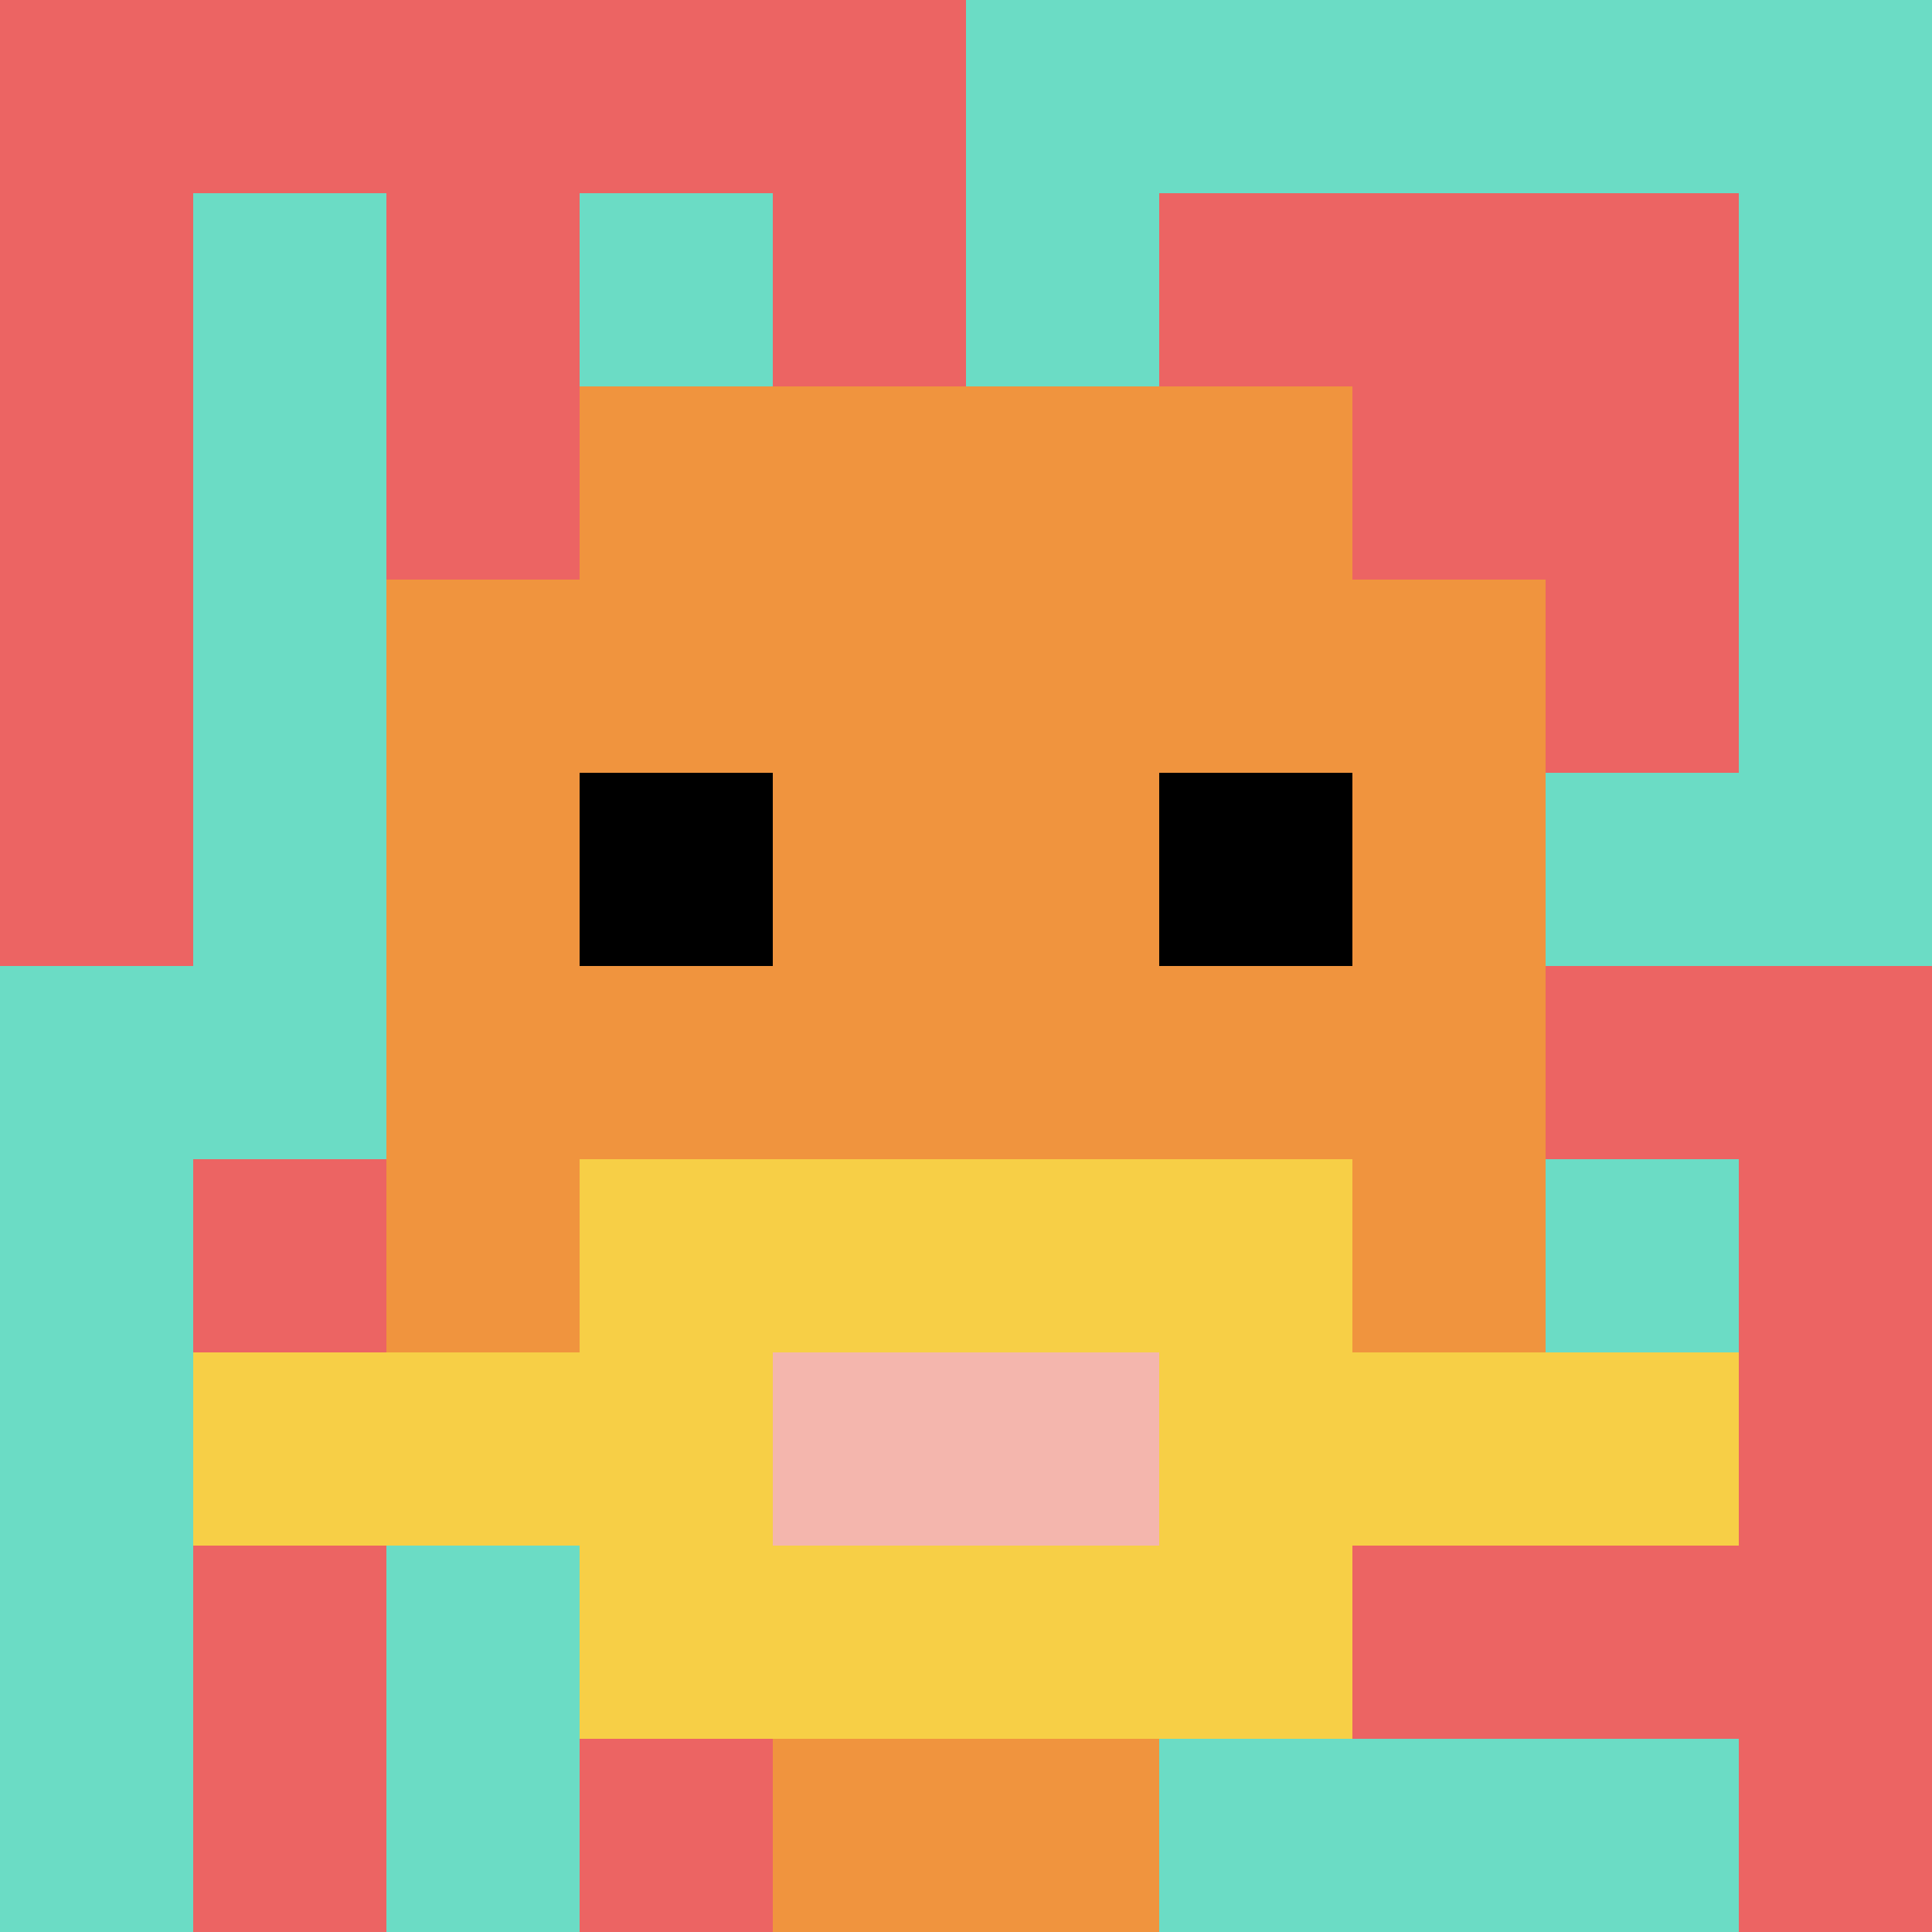 <svg xmlns="http://www.w3.org/2000/svg" version="1.1" width="528" height="528"><title>'goose-pfp-679866' by Dmitri Cherniak</title><desc>seed=679866
backgroundColor=#ffffff
padding=100
innerPadding=0
timeout=700
dimension=1
border=false
Save=function(){return n.handleSave()}
frame=41

Rendered at Sun Sep 15 2024 17:03:47 GMT+0800 (中国标准时间)
Generated in &lt;1ms
</desc><defs></defs><rect width="100%" height="100%" fill="#ffffff"></rect><g><g id="0-0"><rect x="0" y="0" height="528" width="528" fill="#6BDCC5"></rect><g><rect id="0-0-0-0-5-1" x="0" y="0" width="264" height="52.8" fill="#EC6463"></rect><rect id="0-0-0-0-1-5" x="0" y="0" width="52.8" height="264" fill="#EC6463"></rect><rect id="0-0-2-0-1-5" x="105.6" y="0" width="52.8" height="264" fill="#EC6463"></rect><rect id="0-0-4-0-1-5" x="211.2" y="0" width="52.8" height="264" fill="#EC6463"></rect><rect id="0-0-6-1-3-3" x="316.8" y="52.8" width="158.4" height="158.4" fill="#EC6463"></rect><rect id="0-0-1-6-1-4" x="52.8" y="316.8" width="52.8" height="211.2" fill="#EC6463"></rect><rect id="0-0-3-6-1-4" x="158.4" y="316.8" width="52.8" height="211.2" fill="#EC6463"></rect><rect id="0-0-5-5-5-1" x="264" y="264" width="264" height="52.8" fill="#EC6463"></rect><rect id="0-0-5-8-5-1" x="264" y="422.4" width="264" height="52.8" fill="#EC6463"></rect><rect id="0-0-5-5-1-5" x="264" y="264" width="52.8" height="264" fill="#EC6463"></rect><rect id="0-0-9-5-1-5" x="475.2" y="264" width="52.8" height="264" fill="#EC6463"></rect></g><g><rect id="0-0-3-2-4-7" x="158.4" y="105.6" width="211.2" height="369.6" fill="#F0943E"></rect><rect id="0-0-2-3-6-5" x="105.6" y="158.4" width="316.8" height="264" fill="#F0943E"></rect><rect id="0-0-4-8-2-2" x="211.2" y="422.4" width="105.6" height="105.6" fill="#F0943E"></rect><rect id="0-0-1-7-8-1" x="52.8" y="369.6" width="422.4" height="52.8" fill="#F7CF46"></rect><rect id="0-0-3-6-4-3" x="158.4" y="316.8" width="211.2" height="158.4" fill="#F7CF46"></rect><rect id="0-0-4-7-2-1" x="211.2" y="369.6" width="105.6" height="52.8" fill="#F4B6AD"></rect><rect id="0-0-3-4-1-1" x="158.4" y="211.2" width="52.8" height="52.8" fill="#000000"></rect><rect id="0-0-6-4-1-1" x="316.8" y="211.2" width="52.8" height="52.8" fill="#000000"></rect></g><rect x="0" y="0" stroke="white" stroke-width="0" height="528" width="528" fill="none"></rect></g></g></svg>